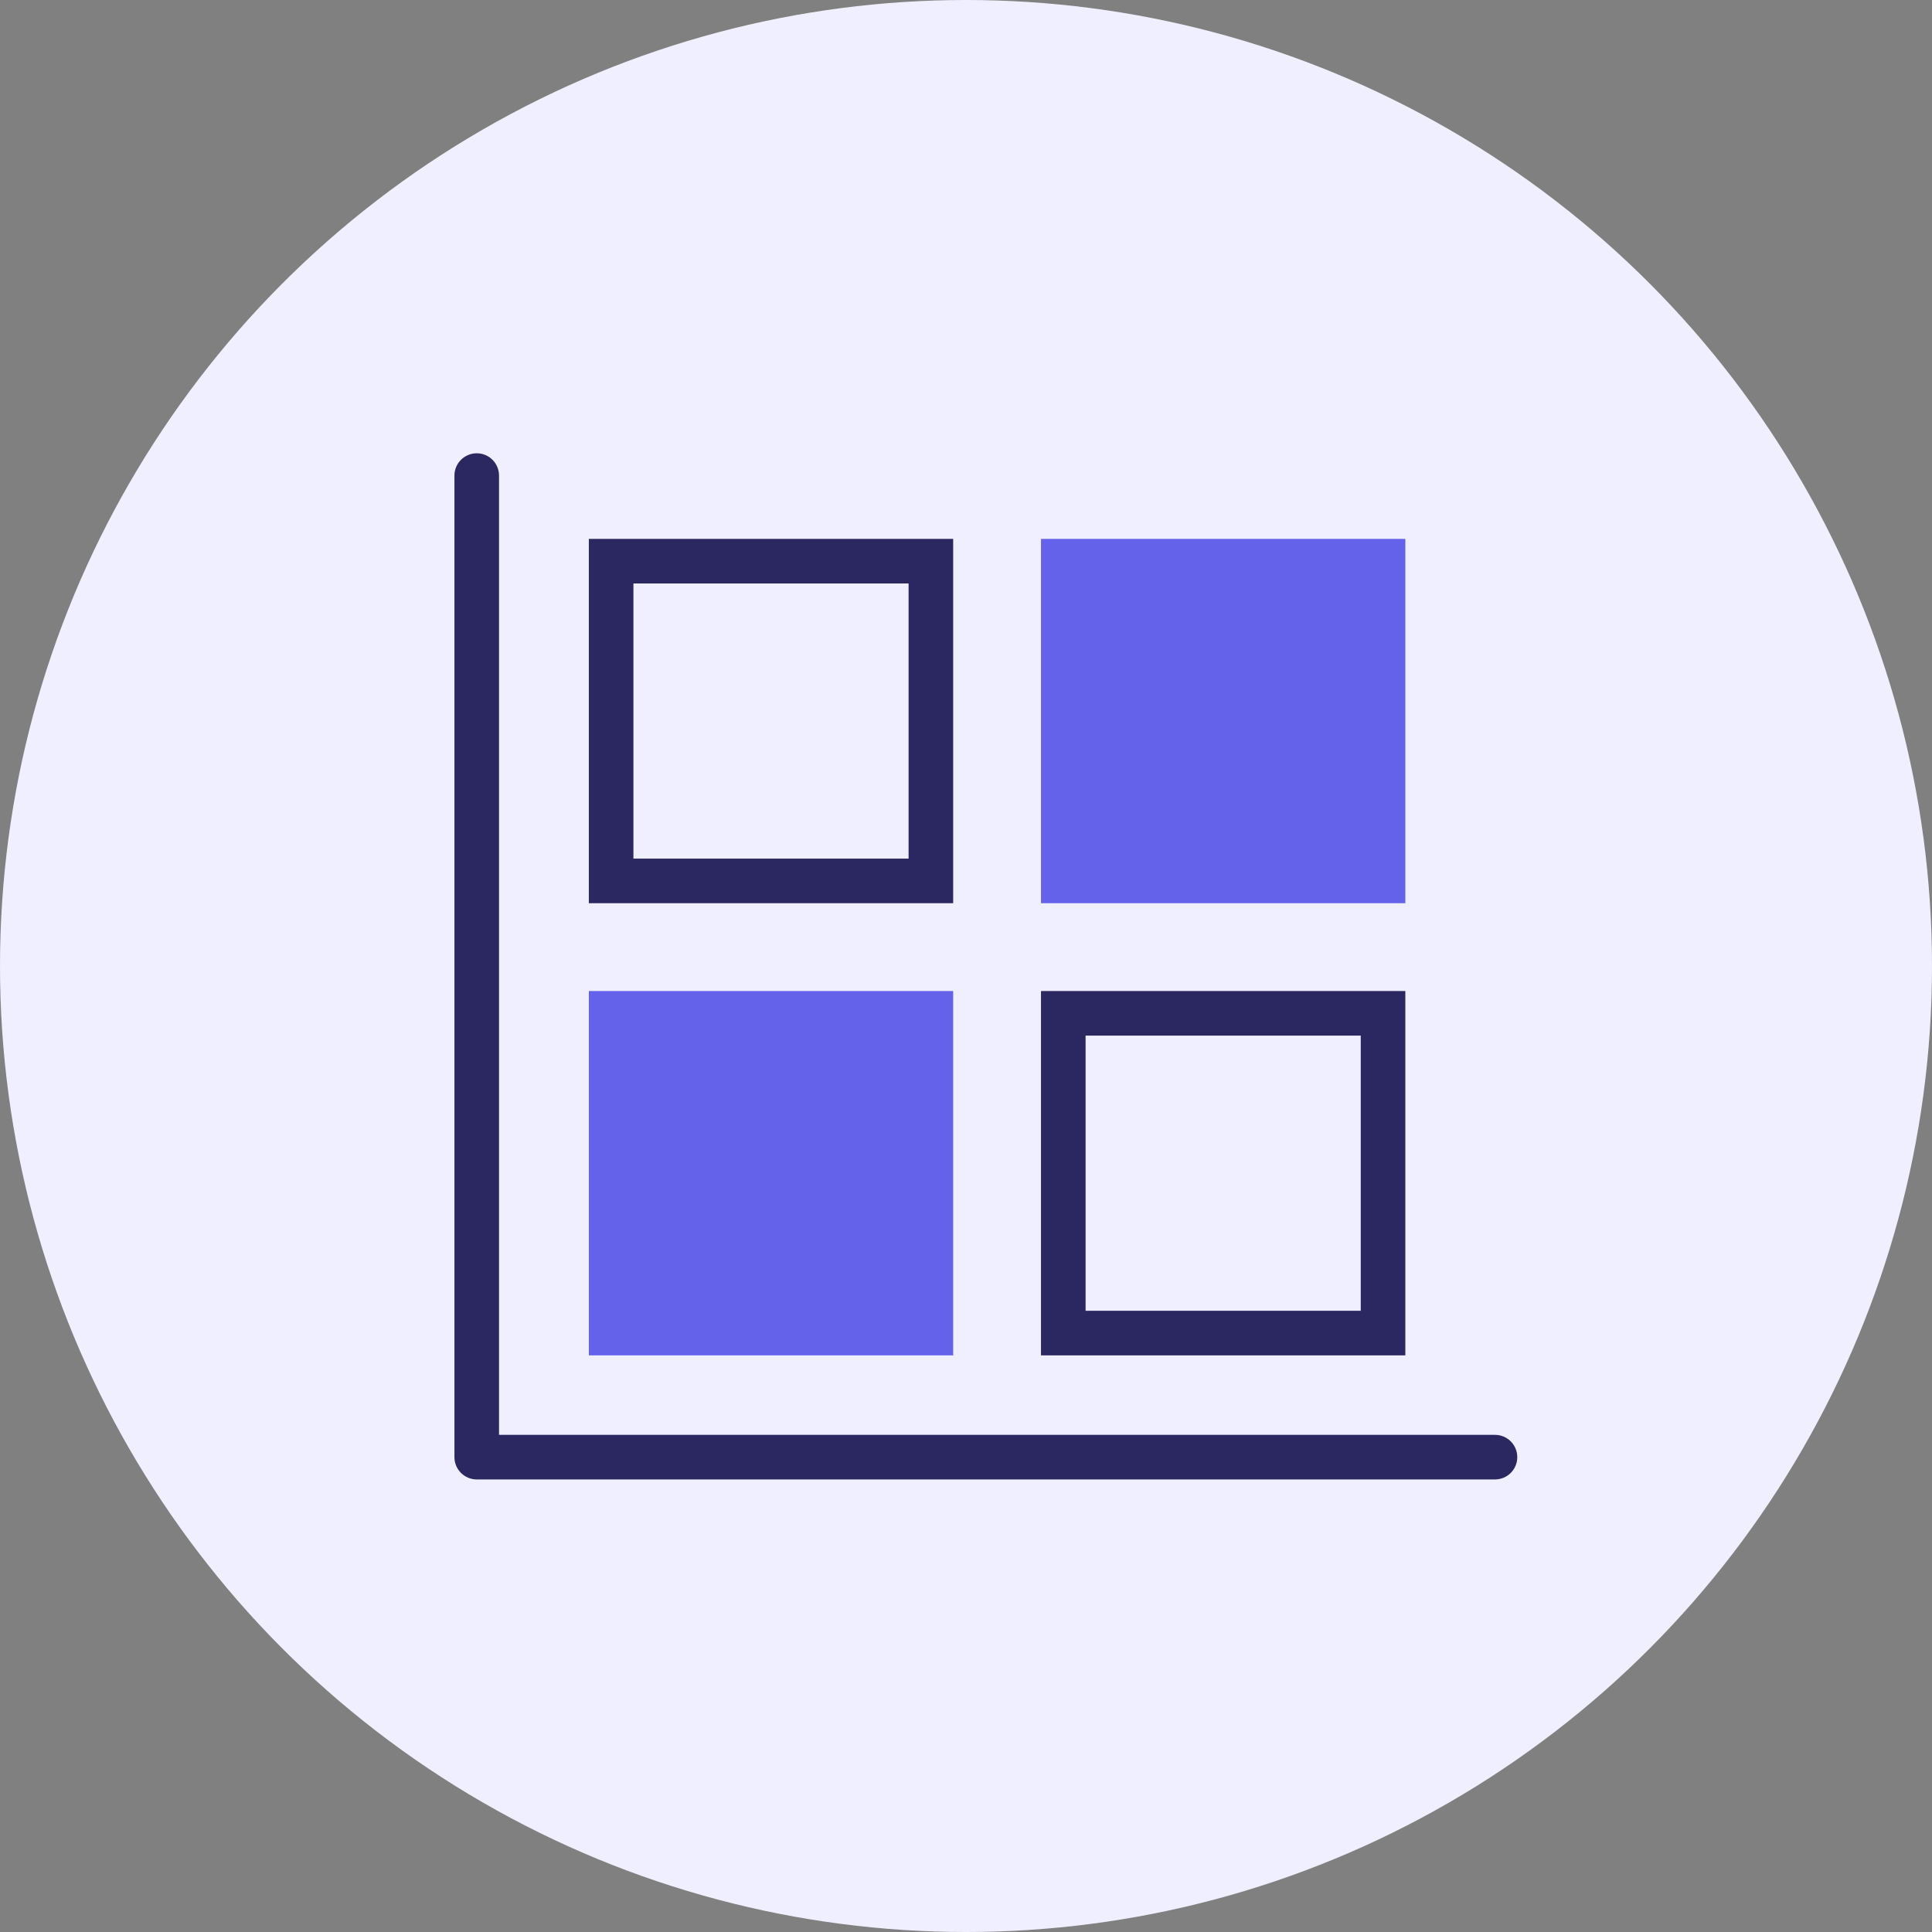 <?xml version="1.0" encoding="UTF-8"?> <svg xmlns="http://www.w3.org/2000/svg" width="105" height="105" viewBox="0 0 105 105" fill="none"><rect x="0" y="0" width="105" height="105" fill="#808080" stroke="none"/><circle cx="52.5" cy="52.5" r="52.5" fill="#F0EFFF"></circle><path fill-rule="evenodd" clip-rule="evenodd" d="M25.91 24.635C26.579 24.635 27.121 25.177 27.121 25.846V77.981H81.25C81.919 77.981 82.461 78.524 82.461 79.193C82.461 79.862 81.919 80.404 81.25 80.404H25.91C25.241 80.404 24.698 79.862 24.698 79.193V25.846C24.698 25.177 25.241 24.635 25.91 24.635Z" fill="#2B2761"></path><path d="M51.803 53.86H32.002V73.661H51.803V53.86Z" fill="#6462EA"></path><path fill-rule="evenodd" clip-rule="evenodd" d="M49.38 31.71H34.425V46.664H49.38V31.71ZM51.803 29.287V49.087H32.002V29.287H51.803Z" fill="#2B2761"></path><path d="M76.377 29.287H56.576V49.087H76.377V29.287Z" fill="#6462EA"></path><path fill-rule="evenodd" clip-rule="evenodd" d="M73.954 56.283H58.999V71.238H73.954V56.283ZM76.377 53.86V73.661H56.576V53.86H76.377Z" fill="#2B2761"></path></svg> 